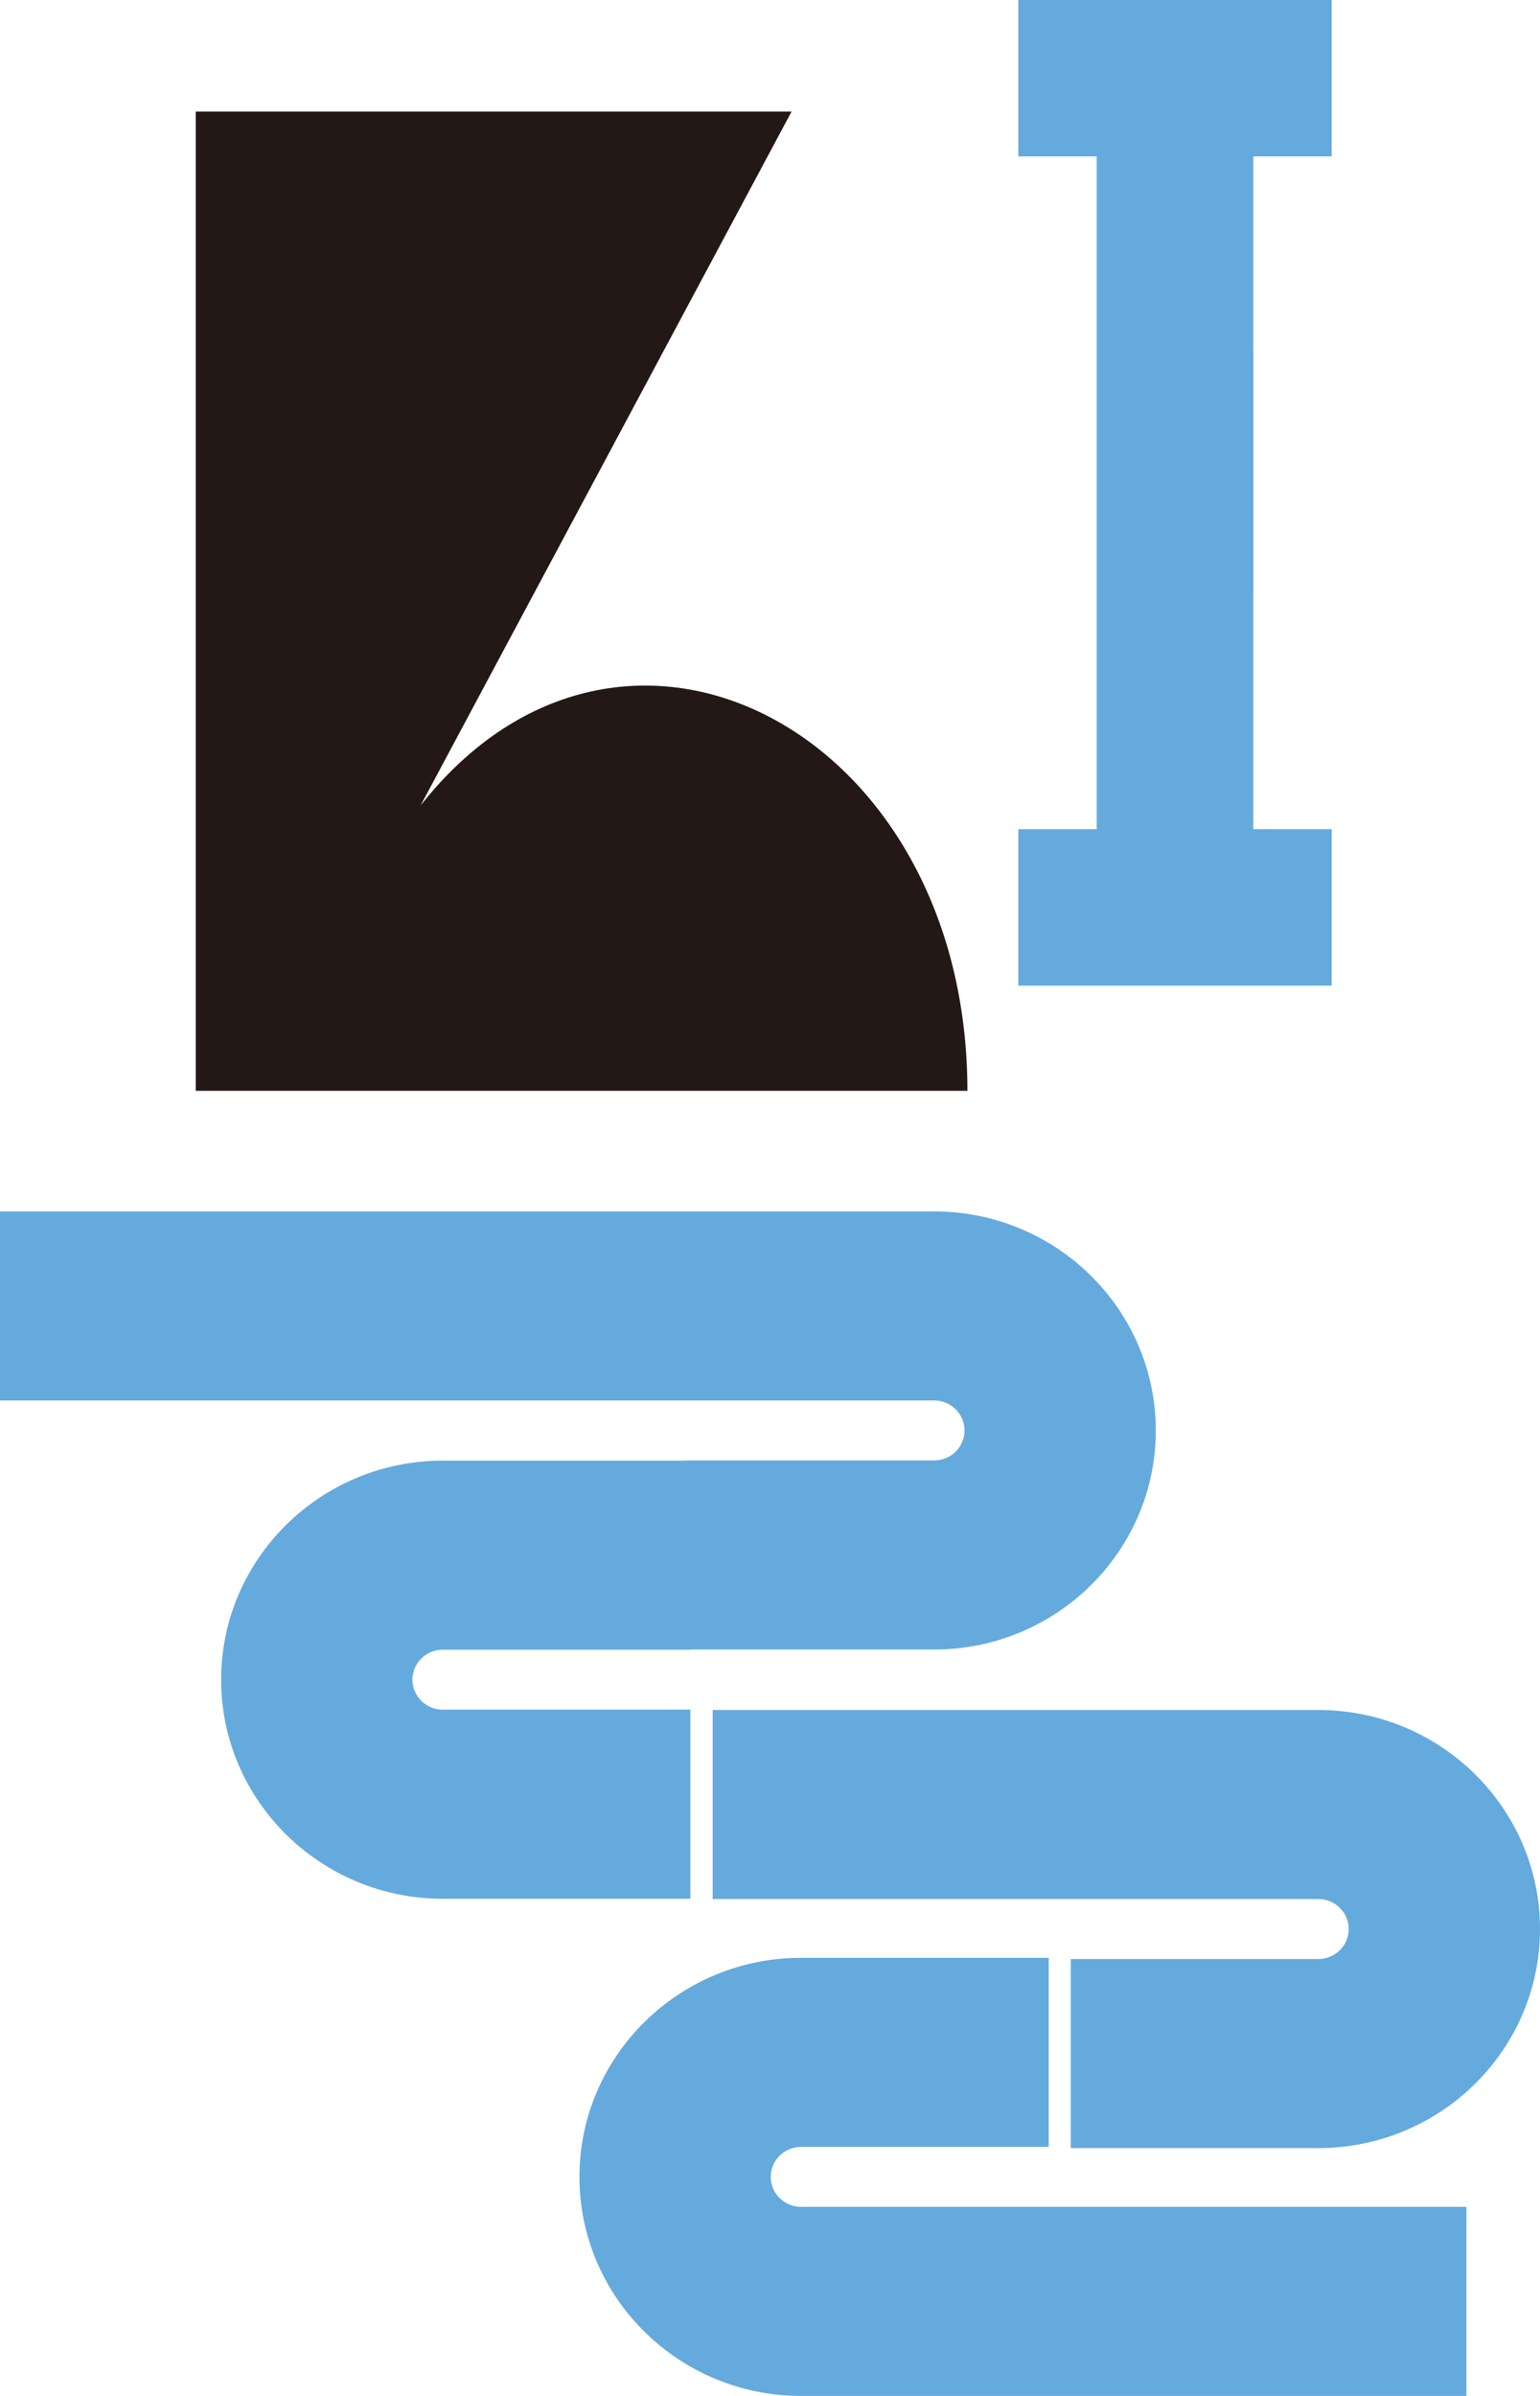 <svg width="243" height="378" viewBox="0 0 243 378" fill="none" xmlns="http://www.w3.org/2000/svg">
<g clip-path="url(#clip0_442_62)">
<path d="M197.759 130.826V93.281H197.768V54.412H197.759V24.674H210.13V0H197.759H173.048H160.686V24.674H173.048V130.826H160.686V155.5H178.992V155.509H191.964V155.5H210.13V130.826H197.759Z" fill="#65AADD"/>
<path d="M91.432 343.438C91.432 362.495 107.121 378 126.403 378H231.383V348.171H126.403C123.765 348.171 121.616 346.05 121.616 343.438C121.616 340.825 123.765 338.709 126.403 338.709H165.478V308.88H126.403C107.121 308.88 91.432 324.385 91.432 343.442M182.375 225.683C182.375 206.625 166.686 191.121 147.404 191.121H0V220.95H147.404C150.046 220.95 152.192 223.075 152.192 225.683C152.192 228.291 150.046 230.411 147.404 230.411H108.333V230.442H69.865C50.582 230.442 34.893 245.947 34.893 265.004C34.893 284.062 50.582 299.562 69.865 299.562H108.935V269.733H69.865C67.227 269.733 65.077 267.608 65.077 265C65.077 262.392 67.222 260.271 69.865 260.271H108.935V260.241H147.404C166.686 260.241 182.375 244.736 182.375 225.683ZM243 304.343C243 285.285 227.311 269.781 208.028 269.781H112.454V299.61H208.028C210.667 299.61 212.816 301.731 212.816 304.339C212.816 306.947 210.671 309.067 208.028 309.067H168.958V338.897H208.028C227.311 338.897 243 323.392 243 304.339" fill="#65AADD"/>
<path d="M30.886 172.093V17.608H124.899L66.372 127.073C98.156 86.746 152.65 115.186 152.65 172.098H30.886V172.093Z" fill="#231815"/>
</g>
<defs>
<clipPath id="clip0_442_62">
<rect width="243" height="378" fill="white"/>
</clipPath>
</defs>
</svg>
